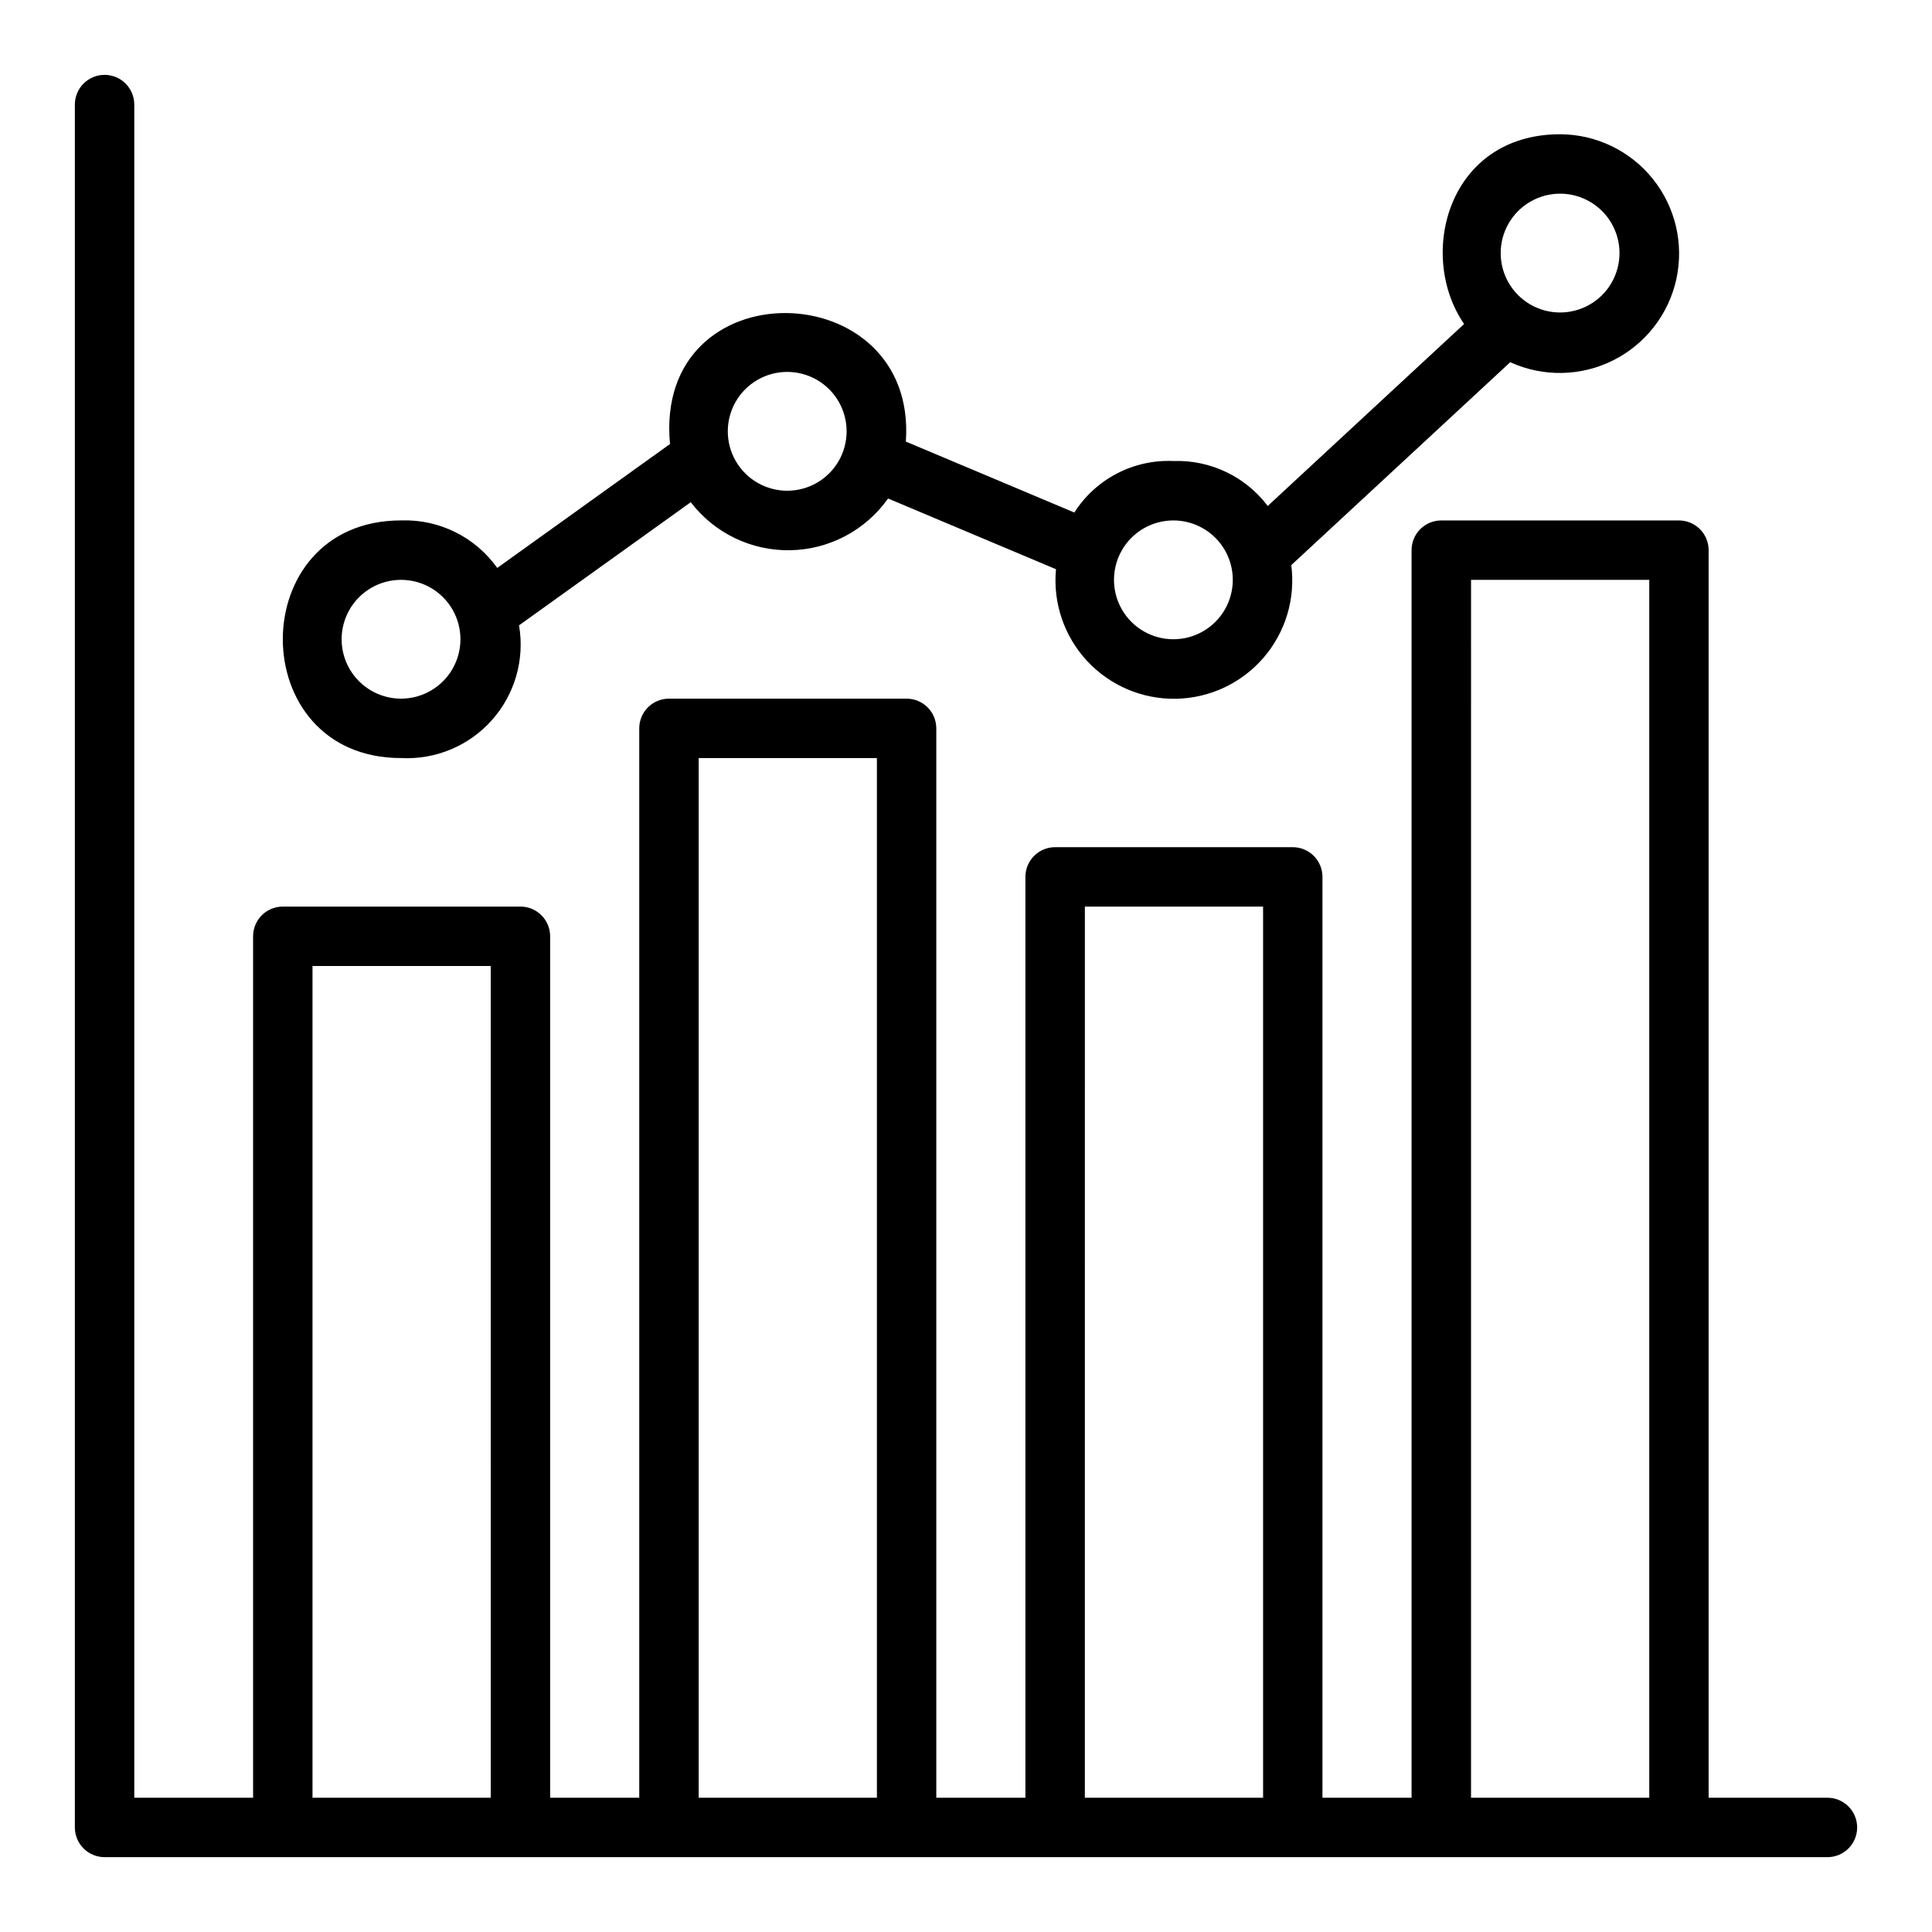 <?xml version="1.0" encoding="UTF-8"?>
<!-- Uploaded to: SVG Repo, www.svgrepo.com, Generator: SVG Repo Mixer Tools -->
<svg fill="#000000" width="800px" height="800px" version="1.1" viewBox="144 144 512 512" xmlns="http://www.w3.org/2000/svg">
 <path d="m557.44 179.58c-29.645 0-38.047 31.906-25.441 50.285l-52.035 48.223v0.004c-5.894-7.812-15.227-12.258-25.008-11.918-10.559-0.465-20.562 4.738-26.246 13.648l-44.648-18.797c3.148-44.707-66.914-46.344-62.504 0.645l-45.785 32.84c-5.84-8.215-15.414-12.949-25.488-12.594-41.785 0-41.785 62.977 0 62.977 9.141 0.477 18.008-3.227 24.09-10.07 6.082-6.84 8.723-16.078 7.176-25.102l45.508-32.629c6.273 8.195 16.074 12.922 26.395 12.727 10.32-0.195 19.934-5.285 25.895-13.711l44.5 18.742c-0.844 8.891 2.144 17.723 8.211 24.277 6.07 6.551 14.645 10.211 23.574 10.055 8.93-0.156 17.371-4.109 23.207-10.871 5.836-6.762 8.512-15.691 7.359-24.547l58.023-53.773h0.004c8.695 3.965 18.723 3.785 27.27-0.492 8.551-4.277 14.707-12.191 16.75-21.527 2.043-9.34-0.246-19.102-6.231-26.555-5.981-7.457-15.016-11.809-24.574-11.836zm-307.16 149.57c-5.625 0-10.824-3-13.637-7.871s-2.812-10.871 0-15.742 8.012-7.871 13.637-7.871 10.82 3 13.633 7.871 2.812 10.871 0 15.742-8.008 7.871-13.633 7.871zm102.34-55.105v0.004c-5.625 0-10.824-3-13.637-7.871-2.812-4.871-2.812-10.875 0-15.746 2.812-4.871 8.012-7.871 13.637-7.871s10.82 3 13.633 7.871c2.812 4.871 2.812 10.875 0 15.746-2.812 4.871-8.008 7.871-13.633 7.871zm102.34 39.359v0.004c-5.625 0-10.824-3-13.633-7.871-2.812-4.871-2.812-10.875 0-15.746 2.809-4.871 8.008-7.871 13.633-7.871s10.824 3 13.633 7.871c2.812 4.871 2.812 10.875 0 15.746-2.809 4.871-8.008 7.871-13.633 7.871zm102.48-86.59c-5.625 0-10.82-3-13.633-7.871s-2.812-10.871 0-15.742c2.812-4.871 8.008-7.875 13.633-7.875s10.824 3.004 13.637 7.875c2.812 4.871 2.812 10.871 0 15.742s-8.012 7.871-13.637 7.871zm70.848 393.6h-31.484v-330.62c0-2.086-0.832-4.09-2.309-5.566-1.477-1.477-3.477-2.305-5.566-2.305h-62.977c-4.348 0-7.871 3.523-7.871 7.871v330.62h-23.617v-244.03c0-2.09-0.828-4.09-2.305-5.566-1.477-1.477-3.477-2.305-5.566-2.305h-62.977c-4.348 0-7.871 3.523-7.871 7.871v244.03h-23.617v-283.39c0-2.09-0.828-4.09-2.305-5.566-1.477-1.477-3.477-2.309-5.566-2.309h-62.977c-4.348 0-7.871 3.527-7.871 7.875v283.39h-23.617v-228.29c0-2.086-0.828-4.09-2.305-5.566-1.477-1.477-3.477-2.305-5.566-2.305h-62.977c-4.348 0-7.871 3.523-7.871 7.871v228.29h-31.488v-448.7c0-4.348-3.523-7.875-7.871-7.875-4.348 0-7.875 3.527-7.875 7.875v456.58c0 2.086 0.832 4.09 2.309 5.566 1.477 1.473 3.477 2.305 5.566 2.305h456.58c4.348 0 7.871-3.523 7.871-7.871 0-4.348-3.523-7.875-7.871-7.875zm-401.47 0v-220.41h47.23l0.004 220.41zm102.34 0v-275.52h47.23l0.004 275.52zm102.34 0 0.004-236.16h47.23v236.16zm102.34 0 0.004-322.75h47.23v322.75z"/>
</svg>